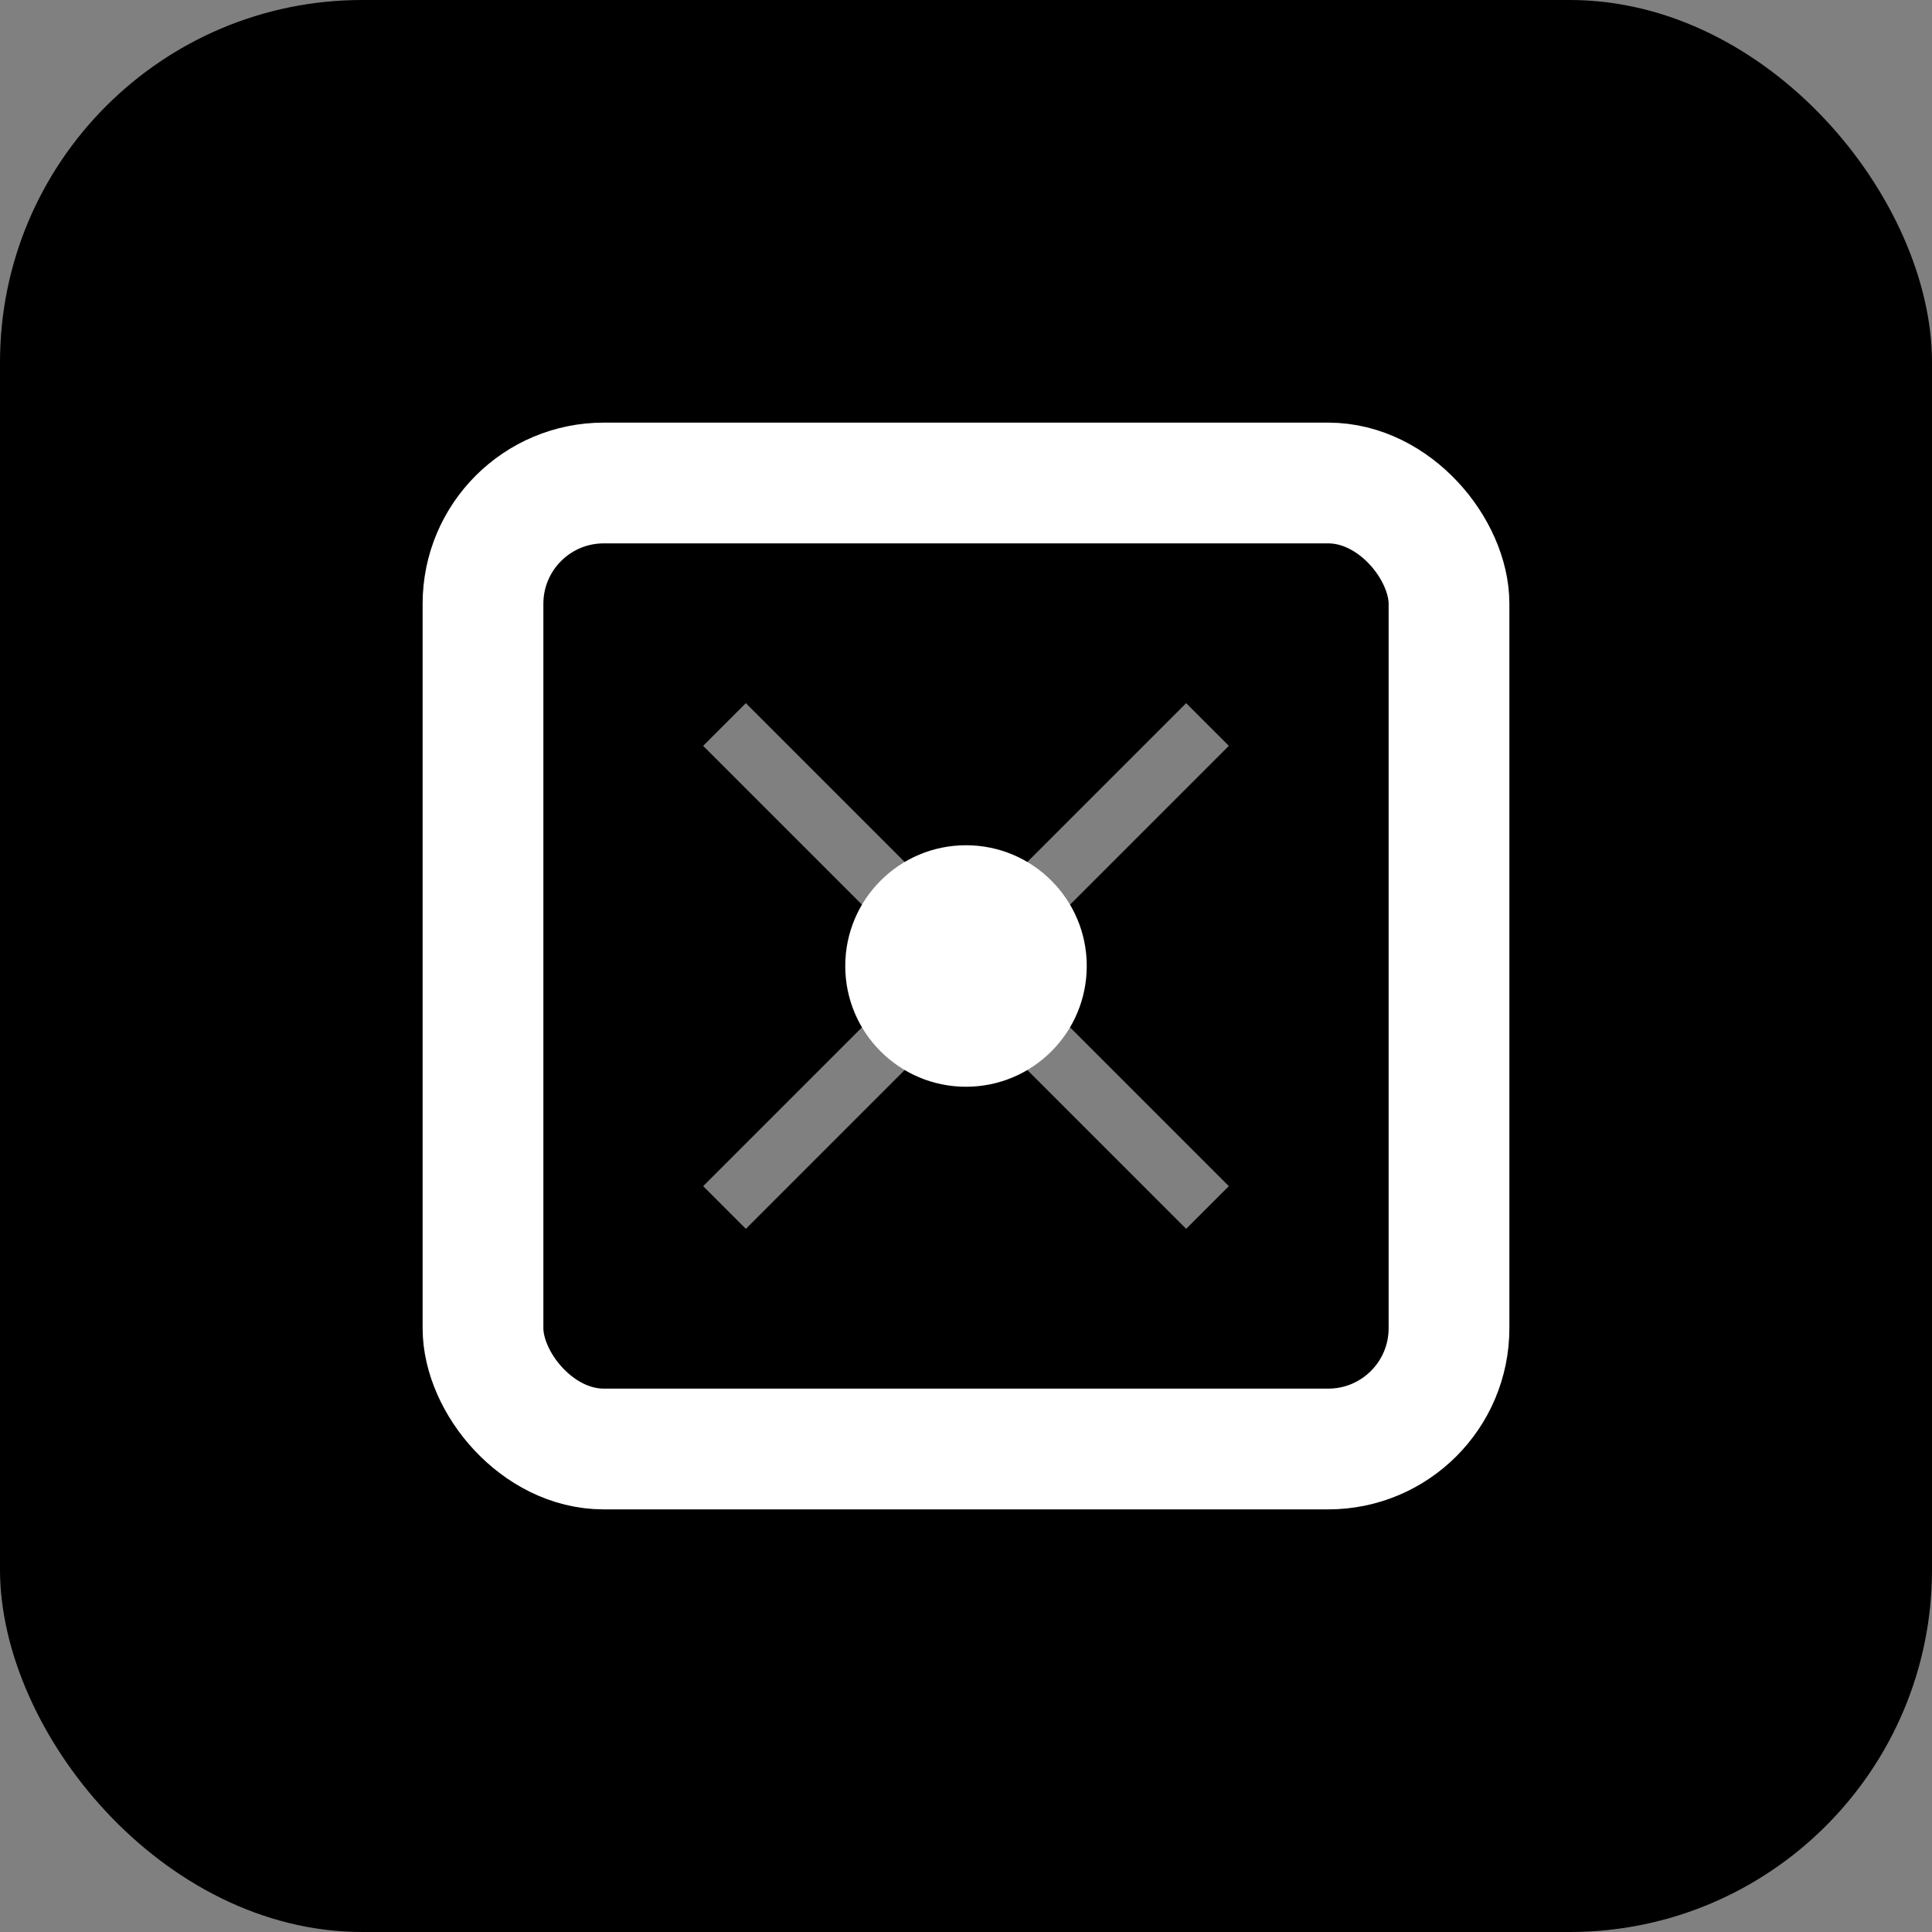 <svg xmlns="http://www.w3.org/2000/svg" width="32" height="32" viewBox="0 0 32 32">
  <rect x="0" y="0" width="32" height="32" fill="#808080" stroke="none"/>
  <rect width="32" height="32" rx="6" fill="#000"/>
  <rect x="8" y="8" width="16" height="16" rx="2" fill="none" stroke="#fff" stroke-width="2"/>
  <circle cx="16" cy="16" r="2" fill="#fff"/>
  <path d="M12 12l8 8M20 12l-8 8" stroke="#fff" stroke-width="1" opacity="0.5"/>
</svg>
